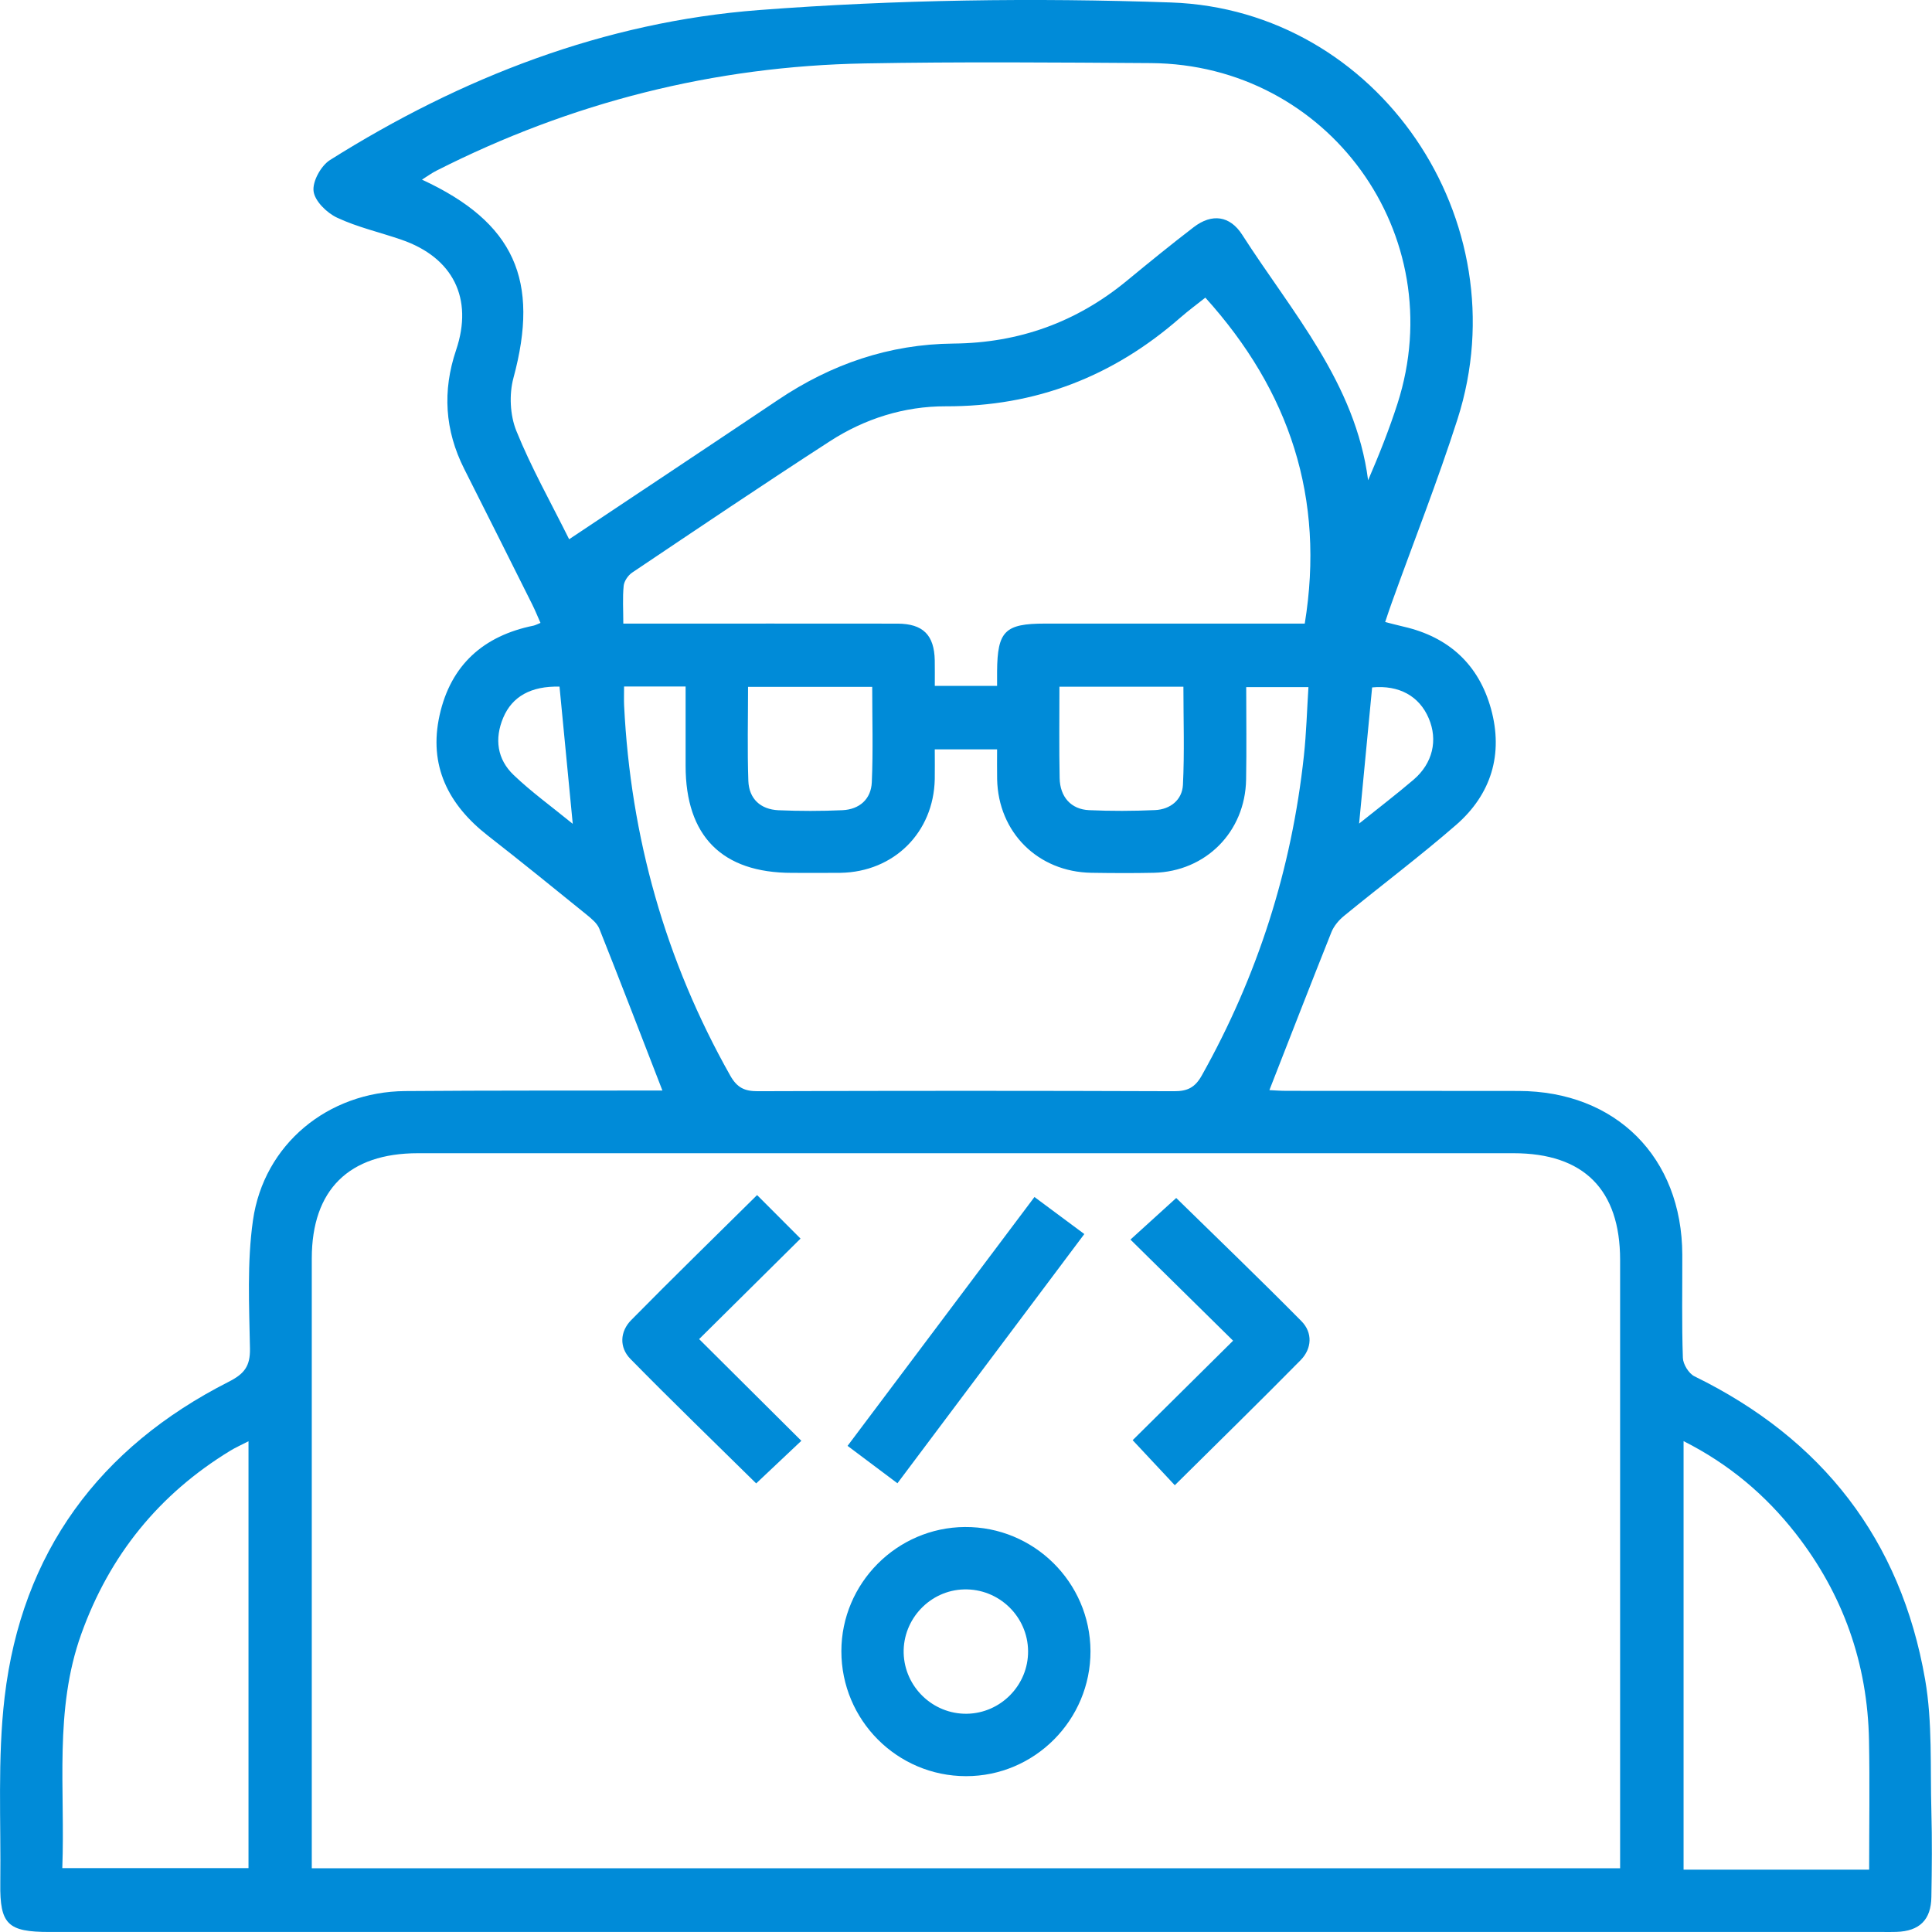 <?xml version="1.0" encoding="UTF-8"?> <svg xmlns="http://www.w3.org/2000/svg" xmlns:xlink="http://www.w3.org/1999/xlink" version="1.1" id="Layer_1" x="0px" y="0px" width="53px" height="53px" viewBox="0 0 53 53" xml:space="preserve"> <g> <path fill-rule="evenodd" clip-rule="evenodd" fill="#008BD8" d="M18.171,29.914c-0.581-1.499-1.146-2.97-1.729-4.435 c-0.06-0.151-0.214-0.276-0.348-0.386c-0.899-0.728-1.797-1.457-2.709-2.168c-1.089-0.849-1.634-1.924-1.325-3.309 c0.307-1.374,1.203-2.175,2.576-2.453c0.051-0.011,0.098-0.038,0.191-0.075c-0.077-0.173-0.146-0.346-0.229-0.511 c-0.62-1.24-1.24-2.479-1.865-3.717c-0.531-1.056-0.6-2.135-0.221-3.257c0.479-1.417-0.085-2.541-1.503-3.028 c-0.588-0.203-1.205-0.342-1.763-0.604C8.966,5.84,8.635,5.516,8.602,5.245C8.568,4.976,8.806,4.546,9.053,4.39 C12.658,2.122,16.578,0.6,20.82,0.276c3.754-0.286,7.542-0.34,11.306-0.208c5.692,0.2,9.6,5.988,7.858,11.429 c-0.542,1.692-1.196,3.346-1.797,5.018c-0.062,0.166-0.115,0.334-0.188,0.549c0.182,0.045,0.342,0.089,0.507,0.127 c1.237,0.283,2.06,1.039,2.396,2.253c0.343,1.242,0.009,2.346-0.96,3.188c-0.994,0.864-2.049,1.656-3.066,2.489 c-0.145,0.117-0.28,0.276-0.35,0.446c-0.571,1.431-1.129,2.87-1.703,4.338c0.114,0.005,0.298,0.02,0.479,0.02 c2.118,0.002,4.237-0.001,6.356,0.003c2.669,0.004,4.485,1.821,4.492,4.494c0.003,0.942-0.017,1.887,0.016,2.829 c0.006,0.175,0.162,0.429,0.318,0.505c3.503,1.715,5.659,4.475,6.327,8.316c0.205,1.18,0.138,2.408,0.172,3.616 c0.021,0.782,0.014,1.566,0,2.349c-0.008,0.632-0.328,0.94-0.959,0.96c-0.125,0.005-0.249,0.002-0.374,0.002 c-16.768,0-33.533,0-50.299,0c-1.135,0-1.357-0.207-1.343-1.326c0.021-1.707-0.08-3.431,0.119-5.118 c0.468-3.965,2.593-6.846,6.148-8.65c0.425-0.216,0.591-0.425,0.582-0.91c-0.021-1.172-0.082-2.361,0.082-3.516 c0.298-2.091,2.06-3.53,4.173-3.548c2.349-0.019,4.699-0.011,7.048-0.015C18.178,29.916,18.195,29.909,18.171,29.914z M8.553,51.251c12.004,0,23.934,0,35.891,0c0-0.232,0-0.426,0-0.62c0-5.355,0-10.712,0-16.069 c-0.001-1.928-0.997-2.926-2.925-2.926c-10.018,0-20.036,0-30.055,0c-1.895,0-2.91,1.006-2.911,2.886 c-0.001,5.375,0,10.749,0,16.123C8.553,50.837,8.553,51.029,8.553,51.251z M15.613,14.793c1.948-1.299,3.845-2.558,5.735-3.826 c1.456-0.978,3.05-1.526,4.805-1.542c1.798-0.016,3.379-0.585,4.763-1.726c0.604-0.498,1.213-0.994,1.833-1.469 c0.497-0.38,0.991-0.316,1.328,0.21c1.364,2.128,3.108,4.063,3.454,6.735c0.304-0.704,0.578-1.394,0.806-2.102 c1.487-4.63-1.898-9.31-6.767-9.342c-2.617-0.017-5.234-0.039-7.85,0.009c-4.135,0.075-8.053,1.069-11.745,2.941 c-0.127,0.064-0.245,0.149-0.399,0.247c2.542,1.176,3.234,2.764,2.509,5.441c-0.121,0.449-0.094,1.021,0.079,1.449 C14.568,12.819,15.103,13.768,15.613,14.793z M17.12,18.832c0,0.207-0.006,0.363,0.001,0.52c0.178,3.613,1.132,7,2.913,10.157 c0.185,0.327,0.39,0.427,0.751,0.426c3.809-0.014,7.616-0.014,11.426,0c0.361,0.001,0.569-0.099,0.754-0.426 c1.535-2.735,2.468-5.659,2.804-8.774c0.068-0.626,0.085-1.258,0.125-1.885c-0.616,0-1.141,0-1.707,0 c0,0.865,0.012,1.698-0.003,2.532c-0.023,1.438-1.107,2.528-2.536,2.561c-0.569,0.012-1.14,0.009-1.709,0 c-1.467-0.024-2.556-1.11-2.585-2.57c-0.005-0.275-0.001-0.552-0.001-0.816c-0.611,0-1.138,0-1.71,0c0,0.291,0.005,0.554,0,0.817 c-0.031,1.462-1.118,2.545-2.586,2.57c-0.445,0.006-0.89,0.001-1.335,0.001c-1.915-0.001-2.914-1.008-2.914-2.938 c0-0.721,0-1.443,0-2.174C18.216,18.832,17.703,18.832,17.12,18.832z M33.066,8.165c-0.22,0.175-0.463,0.354-0.689,0.551 c-1.843,1.613-3.967,2.438-6.433,2.43c-1.136-0.003-2.222,0.339-3.18,0.96c-1.821,1.178-3.62,2.392-5.421,3.601 c-0.113,0.075-0.221,0.235-0.234,0.364c-0.033,0.33-0.01,0.664-0.01,1.036c0.252,0,0.444,0,0.636,0 c2.296,0,4.592-0.002,6.887,0.001c0.701,0.003,1.007,0.313,1.021,1.007c0.004,0.225,0.001,0.447,0.001,0.701 c0.336,0,0.602,0,0.866,0c0.276,0,0.552,0,0.843,0c0-0.191-0.001-0.296,0-0.403c0.009-1.1,0.216-1.306,1.31-1.306 c2.118,0,4.235,0,6.353,0c0.28,0,0.558,0,0.777,0C36.354,13.664,35.379,10.726,33.066,8.165z M1.709,51.248 c1.756,0,3.435,0,5.108,0c0-3.911,0-7.78,0-11.711c-0.198,0.103-0.357,0.172-0.503,0.262c-1.955,1.193-3.31,2.868-4.085,5.028 C1.479,46.918,1.791,49.078,1.709,51.248z M51.276,51.29c0-1.233,0.018-2.39-0.004-3.544c-0.039-2.112-0.71-4.011-2.011-5.678 c-0.829-1.06-1.836-1.908-3.076-2.534c0,3.947,0,7.831,0,11.756c1.521,0,3.015,0,4.506,0C50.866,51.29,51.04,51.29,51.276,51.29z M20.521,18.843c0,0.883-0.022,1.73,0.008,2.577c0.018,0.493,0.333,0.784,0.825,0.807c0.584,0.025,1.172,0.025,1.755-0.001 c0.468-0.021,0.787-0.303,0.807-0.767c0.038-0.862,0.011-1.728,0.011-2.616C22.786,18.843,21.692,18.843,20.521,18.843z M29.063,18.839c0,0.875-0.011,1.69,0.006,2.505c0.009,0.518,0.313,0.859,0.808,0.881c0.603,0.027,1.207,0.025,1.81-0.002 c0.418-0.019,0.742-0.281,0.764-0.688c0.045-0.895,0.013-1.793,0.013-2.696C31.31,18.839,30.217,18.839,29.063,18.839z M15.712,22.6c-0.128-1.329-0.247-2.548-0.363-3.764c-0.777-0.019-1.297,0.267-1.544,0.852c-0.245,0.581-0.166,1.142,0.286,1.573 C14.573,21.722,15.119,22.116,15.712,22.6z M37.284,22.593c0.539-0.432,1.027-0.805,1.493-1.203 c0.527-0.45,0.673-1.086,0.417-1.685c-0.259-0.61-0.814-0.917-1.553-0.847C37.525,20.07,37.41,21.281,37.284,22.593z"></path> <path fill-rule="evenodd" clip-rule="evenodd" fill="#008BD8" d="M29.915,45.292c0.006,1.889-1.532,3.436-3.415,3.433 c-1.89-0.002-3.42-1.538-3.419-3.43c0.002-1.862,1.523-3.392,3.388-3.405C28.359,41.877,29.906,43.405,29.915,45.292z M26.523,47.013c0.931-0.014,1.687-0.787,1.68-1.718c-0.007-0.952-0.804-1.72-1.76-1.693c-0.928,0.024-1.675,0.813-1.653,1.744 C24.814,46.278,25.591,47.026,26.523,47.013z"></path> <path fill-rule="evenodd" clip-rule="evenodd" fill="#008BD8" d="M20.769,32.784c0.39,0.391,0.772,0.773,1.192,1.194 c-0.929,0.921-1.846,1.83-2.782,2.757c0.952,0.947,1.867,1.857,2.804,2.79c-0.449,0.424-0.843,0.796-1.239,1.169 c-1.133-1.117-2.307-2.251-3.45-3.415c-0.31-0.316-0.289-0.752,0.023-1.067C18.45,35.062,19.606,33.935,20.769,32.784z"></path> <path fill-rule="evenodd" clip-rule="evenodd" fill="#008BD8" d="M32.228,40.744c-0.378-0.404-0.748-0.8-1.156-1.236 c0.895-0.886,1.812-1.794,2.755-2.729c-0.956-0.942-1.877-1.848-2.816-2.774c0.463-0.421,0.865-0.785,1.256-1.141 c1.112,1.089,2.29,2.22,3.436,3.38c0.31,0.315,0.288,0.75-0.021,1.066C34.547,38.462,33.393,39.589,32.228,40.744z"></path> <path fill-rule="evenodd" clip-rule="evenodd" fill="#008BD8" d="M23.251,39.664c1.732-2.307,3.417-4.551,5.127-6.827 c0.46,0.342,0.885,0.658,1.368,1.016c-1.705,2.274-3.396,4.529-5.127,6.837C24.16,40.345,23.727,40.021,23.251,39.664z"></path> </g> </svg> 